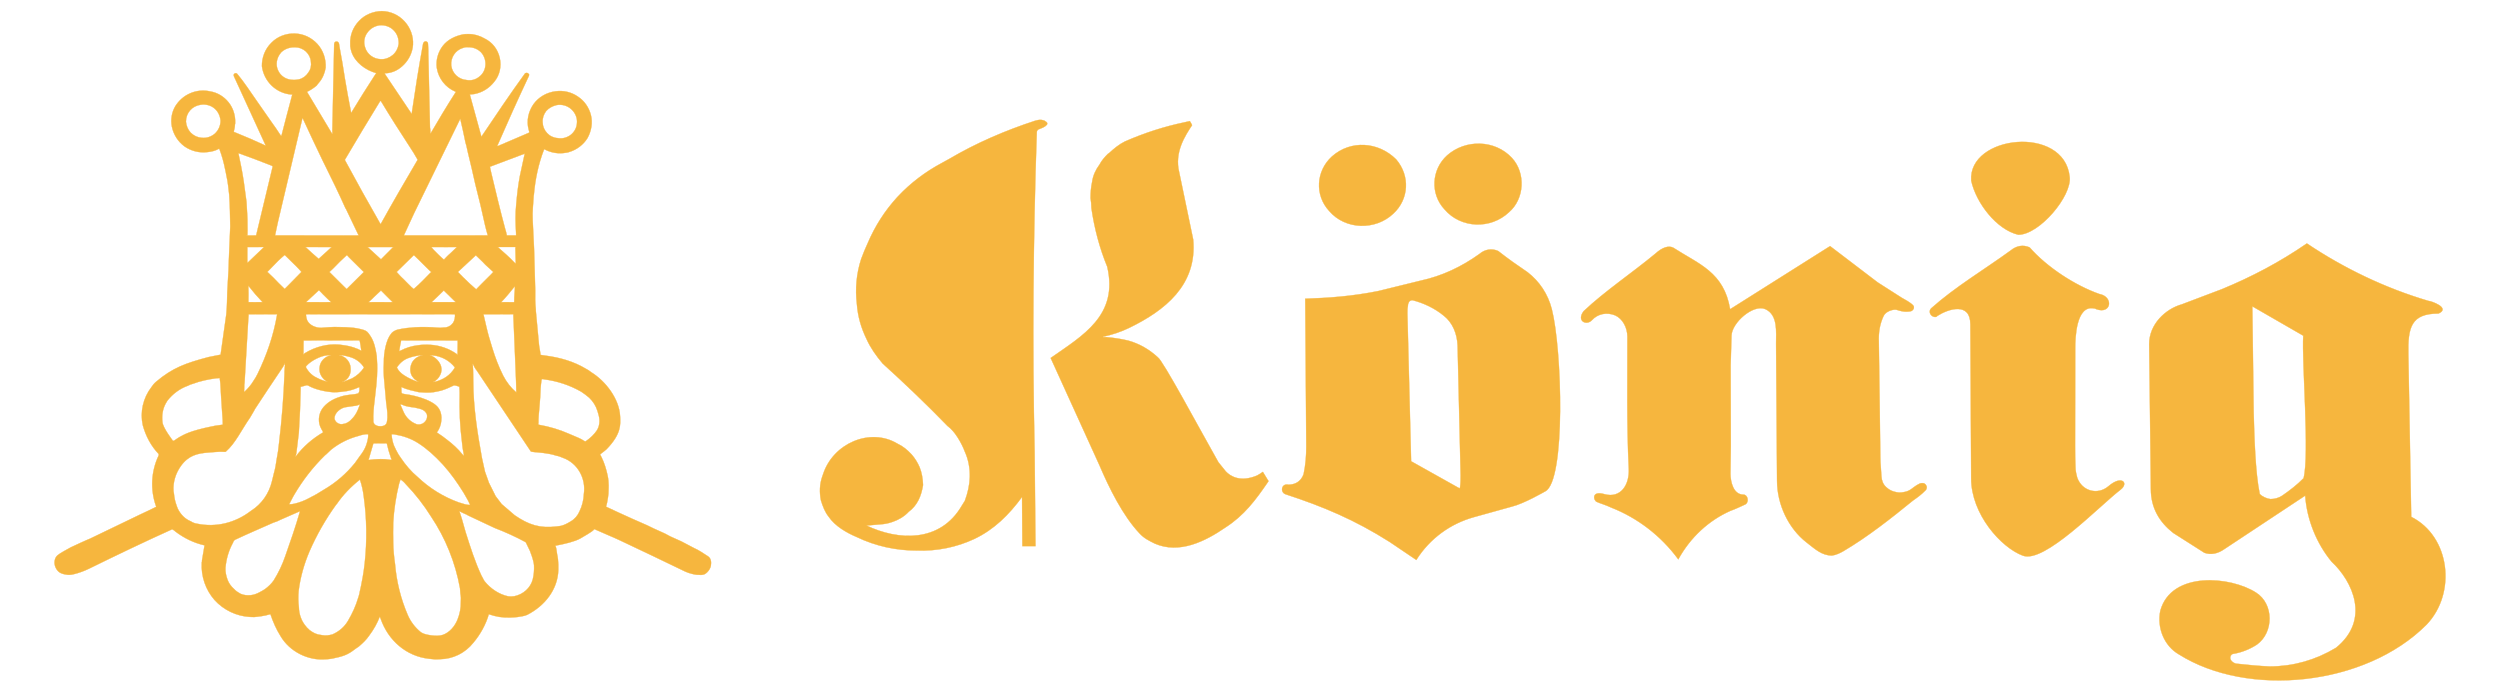<?xml version="1.0" encoding="UTF-8"?>
<svg xmlns="http://www.w3.org/2000/svg" id="Capa_1" viewBox="0 0 1952.508 540.089">
  <defs>
    <style>
      .cls-1 {
        fill: #f6b63e;
        fill-rule: evenodd;
        stroke: #f6b63e;
        stroke-miterlimit: 10;
        stroke-width: .25px;
      }
    </style>
  </defs>
  <path class="cls-1" d="M816.15,94.439c-2.17-.927-3.436-.98-5.443-.68l-2.191.522c-23.43,7.662-45.978,17.364-67.184,29.843l-6.129,3.377c-12.209,6.53-23.986,15.319-33.844,25.849l-.896.954c-9.49,10.482-16.908,21.986-22.686,35.408-1.908,4.189-3.699,8.38-5.223,12.626-3.693,11.413-4.742,23.181-3.32,35.181.711,9.511,3.24,18.418,7.484,27.145,3.184,7.099,7.57,13.222,12.596,19.204,17.436,15.799,34.494,32.094,50.73,48.85,5.805,4.093,11.129,13.66,13.445,19.904,2.859,6.281,4.076,12.921,3.924,19.805-.137,6.302-1.557,12.488-3.842,18.674-.654.96-1.412,2.231-2.287,3.653-17.037,29.489-50.006,27.419-74.602,15.681l10.885-.924c3.387-.224,6.232-.752,9.629-1.962,4.367-1.493,8.963-4.028,12.463-7.831,3.324-2.45,5.67-5.323,7.576-8.938,1.947-3.783,2.971-7.779,3.668-11.973-.199-4.976-.92-9.538-2.682-13.882-1.453-3.451-3.678-7.118-6.346-10.101-3.205-3.402-6.549-6.276-10.986-8.339-21.201-12.756-50.404-.334-58.17,24.213l-.381,1.043c-2.283,6.45-2.424,12.694-1.188,19.02,1.436,4.728,3.221,9.318,6.025,12.754,4.961,7.385,14.174,12.639,21.92,15.908,14.676,7.058,30.775,10.576,46.971,10.536,15.543.561,30.967-2.55,44.846-9.035,15.371-7.262,27.108-18.872,37.315-32.81l.25,38.416,10.254-.025-.682-73.662c-1.822-83.295-1.137-166.867,1.709-250.018.353-.928.268-.922.906-1.561l.705-.331c2.465-.996,4.754-1.719,6.287-3.552,0,0,.252-.295.252-1.065l-.125-.427-.896-.938M930.195,96.147l-.934-1.55-4.295.965c-15.836,3.31-31.17,8.278-46.344,14.904-4.615,2.286-8.6,5.542-12.482,9.163l-.762.442c-2.623,2.577-5.106,5.459-6.66,8.494-3.008,4.006-5.131,8.665-5.773,13.533-.861,3.995-1.236,8.264-1.223,12.58.391,2.274.662,5.152.668,7.787,2.277,15.858,6.477,31.576,12.359,45.821,8.932,38.116-19.094,53.752-44.174,71.302l38.117,83.814c7.482,17.581,18.307,39.444,31.207,53.085,3.557,3.966,7.59,5.841,11.994,8.044,19.113,8.358,39.391-1.697,55.19-12.591,14.525-9.307,23.535-21.348,33.031-35.259l.65-1.017-.359-.379-4.096-6.747c-1.176.949-2.947,1.913-4.531,2.85-13.065,5.505-20.846.582-24.383-3.17-1.949-2.323-4.09-5.022-5.85-7.265-15.492-27.389-43.395-79.636-47.348-81.944-6.693-6.191-14.473-10.645-23.127-13.025-5.801-1.365-11.271-2.174-17.098-2.704l-2.496.006v-.325c6.719-1.42,13.783-3.643,20.477-6.921,27.498-13.375,53.203-33.188,49.945-68.949l-10.893-52.365c-4.031-15.885,4.744-28.905,10.02-36.962l-.832-1.618ZM1679.83,382.121c.029,14.505,6.57,25.555,17.422,34.079l24.387,15.521c5.256,1.929,10.693.52,15.324-2.703l63.406-41.938c1.299,18.743,8.916,37.446,20.605,51.584,16.457,15.321,30.549,45.321,3.465,67.254-15.838,9.553-33.307,14.545-51.652,14.582-8.844-.322-17.689-1.27-26.494-2.209-2.41-.621-5.641-3.051-4.055-6.249.373-.449.727-1.092,1.637-1.333,6.658-1.038,13.283-3.684,18.805-7.305,13.16-9.494,13.33-31.598-.611-40.524-19.973-12.921-66.25-17.01-74.853,14.059-2.764,13.48,3.07,27.571,14.463,34.107,53.65,33.869,145.477,25.018,193.5-23.238,23.576-24.684,18.387-68.876-12.008-84.162l-2.231-126.412c-.51-21.902,2.262-32.326,23.578-32.374,9.752-4.422-6.024-9.87-7.932-9.859-33.4-9.86-65.562-25.19-94.91-44.861-20.983,14.454-42.986,26.069-66.379,35.711l-31.27,11.837c-12.898,3.626-25.553,15.609-25.516,31.086l1.318,113.348ZM1759.08,239.25l39.771,22.916c-1.207,21.054,5,93.097.248,111.324-4.928,5.05-10.725,9.523-16.701,13.633-2.498,1.692-5.807,2.666-9.168,2.673-2.826-.396-6.191-1.728-8.352-3.995-3.484-16.143-4.328-46.977-4.75-63.875l-1.049-82.676ZM1539.478,373.666c.065,27.998,23.398,54.028,40.41,60.309,16.846,6.225,59.146-38.338,76.359-51.6,6.469-4.987,1.07-11.706-9.461-2.697-8.525,7.297-20.793,3.934-24.51-6.732-.701-2.641-1.301-5.237-1.312-7.921-.291-5.559-.299-11.468-.31-16.782l.105-76.106c-.016-8.183.695-34.039,14.623-31.261.523.006.852,0,1.762.559,11.957,4.354,13.732-9.752,2.455-11.819-18.709-6.546-40.812-20.821-54.441-36.383-5.121-2.272-10.262-1.322-14.693,2.293-20.215,14.745-43.496,28.535-62.166,45.23-3.014,3.07.363,7.577,3.977,6.691l.896-.789c8.662-5.527,25.639-10.86,25.68,6.579l.627,120.429ZM1576.295,183.341c16.602-.037,41.955-30.363,40.113-45.188-4.131-40.84-79.633-32.709-76.865,3.041,3.84,17.279,19.641,38.053,36.752,42.148ZM1270.988,262.918c.076,34.369-.588,68.626,1.076,102.879.738,12.916-6.297,23.575-18.865,20.182-10.918-3.261-8.605,5.552-5.812,6.098,1.664.881,6.191,2.056,10.982,4.331,20.445,8.011,38.875,21.998,52.377,40.441,9.48-17.176,23.74-30.367,40.818-37.938,3.996-1.369,7.9-3.332,11.619-5.015,3.059-1.762,1.924-7.611-1.611-7.606-7.734.019-10.057-9.831-10.078-16.304-.012-7.262.303-14.218.287-21.539l-.142-63.147.682-23.208c.203-9.918,16.941-24.862,26.447-20.642,9.918,4.554,8.332,17.686,8.351,27.013l.756,106.932c.041,18.798,9.053,37.377,22.969,48.201,6.699,5.207,12.006,10.287,19.943,10.276,3.006-.352,6.459-1.98,8.986-3.467,18.625-10.941,37.195-25.556,54.199-39.429,3.348-2.314,6.875-4.854,10.094-8.258.723-.765.938-2.341.543-3.156-1.012-2.087-2.119-2.298-3.525-2.256-1.359.041-2.262.505-4.178,1.664-3.15,1.898-4.9,4.307-9.06,5.166-2.144.446-4.025.801-6.641.286-3.365-.659-5.537-1.642-8.029-3.917-2.506-2.231-3.631-5.298-3.77-8.496-.205-4.933-.848-9.707-.855-14.855l-.566-44.745-.621-45.452c-.312-7.259.767-13.986,3.752-20.21,1.209-2.538,4.348-4.051,6.18-4.479l1.023-.255c2.346-.601,4.053.304,5.076.586,2.633.737,4.941,1.033,7.631.696,1.842-.234,2.281-.423,3.201-1.603.551-.7.516-1.257.512-1.835,0-.435,0-.736-.521-1.312-2.004-2.286-6.861-4.801-9.08-6.07l-18.697-11.958-37.135-28.286-78.094,49.283c-4.793-29.031-24.404-35.182-44.365-48.055-3.693-1.887-8.648-.223-13.945,4.595-17.648,14.682-39.691,29.462-56.074,44.968-5.891,7.76,2.322,11.66,6.549,6.959,4.613-5.01,11.621-6.305,18.035-3.697,5.797,2.586,9.559,9.469,9.578,16.634ZM1102.096,360.241l-2.916-115.509c-.006-1.758-.01-4.021.395-5.7-.006-1.312.301-2.26.873-3.311.705-.863,1.525-1.249,2.783-1.26,8.791,2.283,17.142,6.197,24.379,12.12,6.738,5.291,10.43,13.844,10.777,23.39l2.361,101.066c.006,2.821.012,6.421-.469,9.797l-.385.576-37.799-21.17ZM1106.141,437.303c10.588-16.791,26.75-28.4,45.188-33.478l29.58-8.224c9.334-2.255,25.676-11.729,25.857-11.82,16.236-7.889,13.213-111.334,5.184-142.368-3.031-11.776-9.588-21.614-18.912-28.818-7.998-5.386-15.459-10.686-22.963-16.561-4.99-2.258-10.428-1.319-14.662,2.327-13.795,9.913-29.137,17.222-45.867,20.816l-33.137,8.142c-20.814,4.184-39.068,5.363-57.014,5.985l.807,115.277c.016,7.292-.521,14.466-2.092,21.798-2.281,6.247-7.209,8.143-11.857,8.157-5.58-1.303-6.816,6.227-1.898,7.583,28.971,9.456,53.727,19.859,80.959,37.114l20.828,14.07ZM1038.072,164.776c12.672,14.834,36.094,15.297,50.066,2.14,12.264-11.258,13.291-29.523,2.289-42.417-13.898-13.885-35.629-15.336-50.236-2.246-12.375,11.272-13.533,30.149-2.119,42.523ZM1128.162,163.517c12.84,15.07,36.172,15.598,50.264,2.309,12.184-10.36,13.395-30.582,2.373-42.513-13.242-14.243-36.199-14.702-50.623-1.933-12.152,10.986-13.336,30.032-2.014,42.137Z"></path>
  <path class="cls-1" d="M450.606,96.192h0c.422-4.075-1.311-8.097-4.471-10.961-3.125-2.788-7.463-3.962-11.51-3.159-3.09.757-5.939,2.231-8.057,4.644-1.902,2.446-3.029,5.568-2.75,8.89.047,3.118,1.281,5.986,3.479,8.352,2.188,2.35,5.062,3.719,8.426,3.913,3.344.662,7.149-.346,10.021-2.543,2.807-2.186,4.67-5.547,4.861-9.137ZM466.889,321.897l-.334-1.127c-1.275-4.02-3.467-7.366-6.393-10.178-1.94-1.669-4.109-3.288-6.283-4.713-8.924-5.107-18.771-8.335-29.07-9.631-.234-.2-.828-.171-.953-.191-.486-.081-.928.22-.92.725-.713,4.318-.867,8.845-1.025,13.161l-.617,7.886c-.432,4.314-.828,8.607-.764,12.948-.213.473-.037-.041-.025.418.012.4-.094.189.127.38,0,0,.166.217.387.215,7.939,1.361,16.127,3.795,23.295,6.987,7.703,3.429,8.127,3.133,12.279,5.808.297.192.688.183.975-.014,3.621-2.495,6.547-5.42,8.465-8.241,2.289-3.364,2.615-7.916,1.621-11.733l-.764-2.699ZM397.688,192.905l-.646-.017-5.879.017c-.562,0-1.762.043-2.232.018-.324-.018-.301-.029-.084.119.221.153.646.562.646.562,1.623,1.349,2.147,1.857,3.779,3.367l1.906,1.67c2.67,2.337,4.129,3.891,6.633,6.447l1.006.852s-.033-.462-.035-.681c-.016-1.433-.066-2.444-.084-3.647l-.192-8.108c-.014-.633-.014-.6-.014-.6-.203.034-.744-.002-.971,0-1.434.021-2.248.034-3.834,0ZM395.5,235.984l2.861.011c2.436.04,1.234.021,3.178.004l.078-.577.053-3.064c.037-.204.211-3.734.211-3.734l.223-3.202.025-.621-.039-1.244c-3.5,4.371-6.574,8.169-10.646,12.445l4.057-.017ZM403.09,183.823l-.051-2.112c-.443-6.985-.676-14.753.164-22.433.627-7.415,1.473-14.622,2.826-21.795l3.789-17.503-27.199,10.255.85,3.985h0c3.586,15.024,7.143,30.039,11.197,45.046.227.843.449,1.235.652,2.242.195.982.277,1.372.512,2.333l7.26-.018ZM394.625,245.463l-2.397-.021-5.873.021c-2.904-.04-6.021-.006-8.766-.006,0,0,.256,1.228.274,1.278.037.113,1.119,4.979,1.881,8.089,1.268,5.721,3.01,11.44,4.791,17.168,2.238,7.361,4.992,14.509,8.422,21.37,2.725,5.244,5.938,9.341,10.277,13.13l-.104-5.454-.066-2.728c-.478-10.836-.926-20.918-1.303-31.894l-.81-19.426-.035-1.55-6.291.021ZM391.809,393.706l10.18,8.724c10.861,7.465,19.73,10.398,32.863,8.721,1.26-.162,1.977-.21,2.592-.336.074-.016.506-.067.994-.196,2.631-.705,4.973-1.977,7.346-3.443,3.106-1.741,5.473-4.634,6.801-7.769,2.103-4.314,3.238-8.893,3.424-13.662,1.744-12.007-4.785-24.111-16.443-28.225-1.363-.481-3.139-1.389-5.029-1.623-3.389-1.143-6.621-1.675-9.961-2.119-1.924-.254-3.867-.391-6.047-.613-.275-.026-.517,0-.766-.039-.602-.092-.768-.053-1.469-.183-.459-.084-1.312-.067-1.662-.321l-42.287-63.269c-1.226-1.384-2.43-3.742-3.176-5.403l.31,4.987c.004.261.006.458.01.72l.121,8.135c.049,20.344,3.178,39.969,6.805,60.02l2.334,10.53,3.066,8.643,5.271,10.54,4.723,6.182ZM361.529,37.444h0c-5.947,1.759-9.713,7.544-9.121,13.75.801,6.224,5.889,10.927,12.131,11.32,3.555.658,7.145-.334,10.004-2.781,2.83-2.196,4.443-5.576,4.613-9.147.184-3.61-1.059-7.157-3.488-9.783-2.643-2.586-6.021-3.967-9.836-3.915-1.473-.195-2.877.044-4.303.557ZM385.285,212.404c-1.449-1.423-4.851-4.354-6.314-5.778l-1.908-2.011-5.367-5.162c-.062-.021-.424.244-.644.476-4.467,4.137-13.44,12.469-13.44,12.469,1.127,1.226,2.602,2.682,4.123,4.184,3.256,3.223,6.547,6.371,10.16,9.41,0,0,7.785-8.021,11.803-11.874.76-.729,1.225-1.43,1.588-1.715M416.08,452.565h0c.865-3.6,1.191-7.184,1.02-11.016-.045-.988-.291-2.045-.529-3.098-.65-2.902-1.752-5.741-2.721-8.332l-3.223-6.656c-7.717-4.185-15.9-7.914-24.312-11.132-6.971-3.233-13.719-6.495-20.682-9.728-.519-.244-.748-.472-1.215-.72-1.693-.685-3.127-1.383-4.582-2.106-.24-.206-.482-.309-.748-.448-.193-.103-.219.004-.219.004-.062.135-.045.236.004.248l1.762,5.477,2.978,10.51c3.951,12.403,7.287,23.063,12.502,34.227.961,1.412,1.428,3.022,2.426,4.264,4.494,5.607,11.107,10.122,18.283,11.671l2.387.138,2.469-.198c6.973-1.417,12.646-6.526,14.4-13.104ZM337.473,193.713c.738.95,1.211,1.425,1.805,2.033.482.495,1.447,1.415,1.816,1.81.281.302.854.89,1.223,1.222,2.211,1.996,3.182,3.223,4.438,3.977,3.059-3.368,4.783-4.73,4.83-4.768l5.303-5.047h-5.912l-2.035.039-5.859-.039c-2.174.032-3.822.018-6.213,0l.605.773ZM347.199,235.984l3.316-.018,5.42.018c-3.42-3.275-5.726-5.596-9.117-8.904q-.244-.25-.463.006c-3.324,3.136-5.723,5.73-9.242,8.876l-.262.005,8.162.018h2.186ZM336.188,277.592c3.406,1.057,8.312,5.244,8.611,10.496.019.338.016,1.039-.023,1.108l-.018.407c.068.052-.818,6.356-6.721,8.865.488-.209.783-.088,1.443-.242,6.764-1.576,12.355-5.225,15.824-11.246-4.592-5.689-9.748-7.923-14.637-9.064l-4.328-.579s-.566-.036-.801,0l.648.255ZM320.842,183.823l3.119.008c10.123-.008,18.061,0,28.592,0,4.789,0,9.711.042,14.586.011,2.658-.018,5.383-.014,8.279.017,1.688.017,3.869-.035,5.539-.035l-.393-1.379c-.613-2.249-1.234-4.368-1.719-6.526-2.332-10.727-4.863-21.467-7.65-32.178-1.809-8.338-3.83-16.679-5.842-25.017l-1.06-4.797c-.238-.936-.473-1.895-.742-2.604-1.305-6.205-2.564-12.402-4.09-18.602l-36.012,73.707-8.043,17.395c2.369.018,2.932,0,5.436,0ZM362.408,356.156l-.096-.553c-.057-.385-.188-1.238-.188-1.238-.676-3.121-1.072-6.207-1.385-9.777-1.607-12.681-2.016-22.534-1.744-37.859.023-1.136-.113-2.658-.231-4.668,0,0-2.537-1.117-4.229-1.091-3.08,1.504-6.606,3.106-9.941,4.085-4.547,1.041-7.211,1.707-12.021,1.544-2.418-.083-4.691-.213-5.418-.317h0l-6.717-1.575c-2.414-.69-4.807-1.351-7.002-2.536l.004.25c.014,1.194.109,2.934.127,4.136.297.948,1,.91,1.908,1.138,1.248.31,2.68.361,4.031.622,5.908,1.14,11.855,2.727,17.322,5.713,5.873,3.207,7.598,6.843,7.961,11.931l-.119,2.552c-.193,3.122-1.574,6.722-3.455,9.155.004.218-.029.061.176.249l.316.216c2.668,1.636,5.113,3.488,7.49,5.372,4.357,3.292,8.484,7.061,11.902,11.31l1.307,1.343ZM321.178,224.101h0l1.949,1.636c4.479-3.871,8.738-8.241,12.729-12.378l.662-.603c.478-.426.121-.085.322-.323l-1.478-1.278c-.291-.272-4.324-4.258-4.324-4.258-2.676-2.758-.721-.718-3.82-3.821-.062-.062-1.652-1.633-2.062-1.997-.514-.458-.988-.937-1.453-1.401,0,0-.268-.249-.496-.245-.227.004-.455.258-.455.258l-13.004,12.724c2.228,2.534,3.871,4.272,5.951,6.153l1.363,1.397c1.156,1.222,2.887,2.964,4.117,4.137ZM313.312,265.993l-.111.314c-.482,1.912-1.031,5.409-1.043,5.526-.006.052-.316,1.869-.326,1.909-.027.136-.096.596-.096.596l.834-.376c4.287-2.216,8.816-3.713,13.576-4.252,3.338-.554,6.686-.603,10.035-.387h0c7.182.377,14.418,2.908,20.428,7.105.264.264.488.487.713.966l.146-9.822-.098-1.68h-5.9l-7.668-.028c-.197.028-20.924-.01-21.021.01-.096.018-5.85.013-5.85.013l-3.287-.055c-.068-.031-.273.019-.324.055M313.434,317.716h0l1.754,4.04c1.978,4.508,5.834,8.045,10.42,9.672,1.176.213,2.375.192,3.582-.291,1.188-.267,2.182-1.156,3.066-2.213,1.738-2.074,1.408-4.912,1.053-5.583-1.453-2.74-3.15-3.873-9.553-5.055-1.658-.308-3.027-.263-4.717-.699l-.588-.156c-1.668-.238-3.34-.911-5.045-1.609,0,0,.231-.002,0,0-.23.002-.523-.194-.539-.088-.105.682.162,1.139.566,1.982ZM321.207,292.506h0c-1.236-3.096-.818-6.452.576-9.346,1.65-2.89,4.488-4.846,7.586-5.59l.478-.176.393-.16c-2.861.292-6.174.809-8.74,1.551-.766.22-1.256.419-1.791.579-4.057,1.213-7.43,4.043-9.762,7.651,1.221,2.64,3.105,4.418,5.535,6.035,3.623,2.353,7.498,4.201,11.561,5.354l-2.348-1.562-1.266-1.03c-2.057-2.412-1.631-2.155-2.223-3.308ZM359.56,392.774c3.875,1.268,3.822,1.163,5.936,1.514.764.126,1.658.142,1.654-.072-.982-2.131-2.076-4.402-3.318-6.36l-1.807-3.141c-4.904-7.823-9.684-14.683-15.812-21.517,0,0-.254-.289-.664-.732-5.644-6.115-12.033-12.034-19.02-16.449-5.541-3.552-11.83-5.681-18.252-6.708-.435-.066-.465-.038-.947-.135-.254-.053-1.004-.066-1.227-.059-.188.006-.272.4-.223.956.223,2.612.797,5.26,1.774,7.88,1.02,2.359,2.24,4.75,3.482,6.877h0l1.91,2.824c3.688,5.472,8.064,10.674,13.154,14.904,9.174,8.705,20.045,15.506,32.086,19.846l1.273.371ZM316.955,378.18h0c-.627-.726-.713-.862-1.109-1.252-1.076-1.054-1.006-.984-1.926-1.694-.664-.518-.969-.817-1.068-.704.152-.175-.103.071-.291.549-.357.902-.637,1.743-.883,2.699-2.459,10.092-4.027,20.14-4.572,30.456-.162,5.248-.09,10.267-.018,15.294.084,5.733.625,11.468,1.43,16.972,1.146,13.606,4.463,27.188,9.912,39.781,2.221,5.227,5.752,9.831,10.238,13.467.543.44,1.539.797,1.871.984,1.447.812,10.299,2.832,15.268,1.125,5.262-1.806,9.568-6.776,11.656-12.328,1.637-4.081,2.502-8.623,2.436-13.183.188-2.149.154-4.552-.32-6.696-.018-1.404-.301-2.844-.32-4.296-3.637-20.02-11.295-39.05-22.557-55.872-5.641-9.008-12.207-17.51-19.746-25.302ZM304.982,192.942c-1.961-.018-1.637.006-3.629,0-2.191-.009-3.086.016-5.232.01l-1.48-.01h-6.644l-.836-.018s.01.079.188.273c.188.204.217.194.217.194l9.629,8.812.156.179c.068.085.17.203.17.203l9.104-9.127c.234-.222.08-.059.303-.23.646-.507.272-.166.305-.27l-2.248-.016ZM292.397,235.984h5.113l5.877.017h1.738c.527-.006.92-.034.92-.034,0,0,.684.075.578-.033-.246-.259.08.066-.119-.134-3.086-3.102-6.045-5.926-8.953-8.957l-5.441,5.086c-.949.978-2.137,2.175-3.064,2.934l-1.248,1.139,4.6-.017ZM287.822,359.264c.23-.003.828-.083,1.057-.119.988-.154,1.654-.216,2.879-.337,2.418-.236,4.516-.192,5.674-.243l3.203.085,5.279.573c-.059-.232-.068-.14-.328-.942,0,0,.139.294-.033-.077-.074-.162-.037-.247-.365-1.133-1.236-3.338-2.16-6.817-2.906-10.157-.125-.568-.314-.71-.547-.706l-9.633.048c-.244.002-.566.16-.713.72l-3.43,11.786-.137.503ZM297.553,79.036q-.258-.247-.482-.243l-.24.254c-9.338,15.207-18.459,30.401-27.547,45.825,9.094,16.854,18.428,33.707,27.963,50.292,9.35-16.86,19.15-33.75,28.955-50.397-1.963-3.548-4.182-7.135-6.393-10.44-7.562-11.582-15.127-23.428-22.256-35.291ZM264.785,277.28s-.027-.226-.025.04c1.928.19,3.623,1.36,5.09,2.291,2.428,2.12,3.902,4.955,3.949,8.083.264,3.344-.752,6.504-3.248,8.645h0c-1.088,1.172-3.58,2.095-3.295,1.985-.908.35,1.295-.233,1.408-.287l6.188-2.462c3.799-1.989,7.102-4.914,9.467-8.528-2.475-4.019-6.387-6.879-10.914-8.209-2.312-.679-3.793-1.023-6.445-1.467l-1.098-.122-1.076.031ZM267.85,222.962h0c.932.93,1.932,1.883,2.894,2.822l.928-.967c4.019-4.092,8.25-8.256,12.508-12.396l-.941-.858-10.94-10.837c-.529-.613-.92-1.107-1.107-1.261,0,0-.238-.29-.576-.009,0,0-.103.128-.248.258-3.279,2.963-6.418,6.018-9.447,9.226-1.094,1.156-1.707,1.634-3.074,2.933l-.574.559,10.578,10.529ZM269.631,330.81h0c2.152-.778,3.818-1.983,5.221-3.666,2.826-2.681,4.422-6.138,5.731-9.852.098-.282.324-.779.324-.779.158-.369.182-.583.178-.815l-1.15.607c-1.412.493-2.365.755-3.809.776l-5.262.777c-4.775.333-9.643,4.656-9.652,8.758-.002,1.443,1.252,3.089,2.441,3.781,1.434.954,3.123,1.148,4.768.646.49-.01.719-.229,1.211-.234ZM255.553,192.958l-3.988-.016-7.699-.018c-1.998.011-2.812.018-4.807,0h-.494c.137.153.188.179.188.179,1.69,1.649,2.897,2.753,4.777,4.377,1.799,1.557,3.436,3.055,5.115,4.483.234.218.279.162.48-.006l9.756-8.865.113-.15c-.244-.009.137.034-1.277,0-.74-.018-1.441.006-2.164.016ZM305.455,260.678h0c1.781-2.51,5.168-3.237,5.168-3.237,9.309-2.153,19.736-1.998,19.736-1.998,0,0,6.803-.002,10.65.41,1.938.225,3.842.195,5.762-.082.918-.013,1.643-.023,2.355-.275,1.899-.509,3.59-1.725,4.746-3.417,1.18-1.68,1.697-4.733,1.447-6.621l-4.088-.016-9.049.004-12.524.012c-.051.034-16.51,0-16.51,0l-34.18-.012-26.869.012-7.207-.034-5.881.034c-.207.712.41,3.222.41,3.222.275,1.23.594,1.964,1.32,2.914,2.443,3.291,7.715,5.015,11.988,4.258l4.769-.307,3.684-.145,5.451.098c2.385-.036,5.012.158,7.396.342,3.353.215,6.709.888,9.859,1.815,2.615.915,3.232,1.395,5.791,5.417,2.607,4.107,3.736,9.736,4.539,15.006.301,4.297.561,8.72.315,13.031-.023.415-.019,1.787-.088,2.739-.049.668-.389,4.9-.555,7.119l-1.48,13.208c-.336,2.337-1.141,9.611-.799,15.337.26,1.191.977,2.153,1.945,2.607,1.453.679,1.674.758,3.27.792,3.092.067,4.871-1.135,5.295-3.069,1.053-4.809.199-10.143-.506-15.273l-1.359-15.315c-.57-5.221-.881-10.725-.479-16.246-.109-7.644,1.846-17.752,5.674-22.33ZM251.129,236.001h2.625c1.721-.034,3.049-.017,3.441-.017.31,0,.5.011,1.057.017.262.002.418-.03.418-.03-1.918-1.599-3.07-2.837-4.773-4.491-1.342-1.3-1.945-1.857-2.963-3.013-.674-.764-1.406-1.445-1.85-1.853l-.051.033c-.486.494-.375.341-.664.682.17-.199-.33.271-.531.46l-8.857,8.213.137-.017c.459-.018.783,0,.783,0,.973,0,1.312,0,2.453-.018l8.775.034ZM255.303,277.524h0c-4.498.357-12.043,3.829-16.016,8.229-.746.827-.256,1.369.018,1.823,2.348,3.879,5.248,6.334,9.285,8.042.443.188,1.193.597,1.652.784,1.893.774,3.857,1.373,5.768,1.816-2.176-.917-3.861-2.568-5.096-4.693-1.705-2.851-1.756-6.44-.604-9.562,1.381-3.129,3.961-5.307,7.328-6.319l1.191-.359c-1.65.023-2.147-.034-3.527.238ZM269.709,269.802h0c4.32.663,8.625,2.045,12.494,4.131-.004-.229-.266-1.861-.266-1.861-.098-.764-.309-2.112-.309-2.112l-.498-2.946-.213-.764-.227-.362s-.852-.088-.957-.072c-.096.013-8.459.023-8.566.023,0,0-14.85.055-15.088.051-2.428-.045-3.742-.163-7.953-.072l-5.969.076c-1.66.024-5.004-.002-5.004-.002l-.109,2.052c0,2.435-.08,4.857-.021,7.619.006.331-.016,1.29-.351,1.626.553-.553.785-.972,1.535-1.427,7.992-4.846,17.371-7.399,26.703-6.608.516.042,2.807.347,4.799.649ZM250.051,332.994h0c-1.965-4.972-.852-10.996,2.658-15.093,3.742-4.359,8.809-6.803,13.988-8.348,1.053-.316,1.447-.346,2.144-.537,1.174-.324,1.113-.18,2.555-.443.836-.152,1.91-.274,2.436-.34,2.131-.276,3.822-.272,5.977-1.018.713-.72.938-1.933.922-2.898-.004-.228-.006-.457-.01-.699l-.039-1.384c-.234.253-.117.086-.221.153-.201.135-.717.272-.717.272-2.846,1.256-5.697,2.224-8.797,2.763-3.824.525-6.344.881-10.191.939-6.439-.377-14.76-2.107-20.322-5.389-.711-.216-1.359-.098-1.859.138l-3.791,1.019.018,1.431-.48,16.533-.926,17.692-1.935,16.053c-.221.82-.322,1.109-.682,2.864,0,0-.123-.016.121-.018l.121-.203c5.879-7.769,13.004-13.882,21.293-18.77,0,0,.035-.102-.016-.307-.061-.249-.188-.461-.27-.602-.701-1.22-1.367-2.262-1.976-3.808ZM228.182,62.342h0c1.94.203,3.607-.053,5.291-.35,3.092-.756,5.67-2.709,7.316-5.321,1.899-2.445,2.543-5.551,2.006-8.649-.24-3.123-1.711-5.728-3.932-7.861-2.412-2.099-5.295-3.269-8.402-3.225-4.312-.158-8.334,1.333-11.158,4.24.002.249-.273.253-.268.473-3.019,3.634-3.898,8.918-1.945,13.175,1.959,4.535,6.318,7.314,11.092,7.519ZM250.611,495.906l1.022.174c2.723.479,5.34.155,7.967-.579,5.229-2.265,9.463-5.917,12.262-10.735,3.275-5.548,6.041-11.558,7.875-17.809-.002-.223.274-.727.316-.937.26-1.285.674-1.865.824-3.368l1.107-5.037,1.326-6.966c.678-3.585,1.084-7.181,1.524-10.773,1.897-17.47,1.643-34.949-.754-52.126-.559-4.552-1.492-8.907-2.977-13.188-6.867,5.363-13.291,11.965-18.197,19.223-.258.256-.49.26-.484.49-8.203,11.354-15.199,23.664-20.75,36.413-4.188,9.872-7.135,20.177-8.436,30.738-.397,4.314-.334,8.614.188,12.899.078,5.496,2.135,11.167,5.799,15.181l.326.434c.103.17.191.209.191.209.035.051.086.085.086.085.002.211-.018-.067.064.045.184.265.518.601,1.137,1.09l.812.793c2.908,2.09,5.145,3.359,8.771,3.745ZM280.527,356.936c2.623-3.548,5.582-7.1,6.877-14.596.146-.852.395-3.22-.059-3.25-.938-.068-2.438.067-3.725.351-1.184.263-2.373.528-3.592,1.003-7.846,2.026-15.19,5.731-21.553,10.846-1.676,1.459-3.109,3.151-4.738,4.368-9.449,9.237-17.432,19.614-23.951,30.712-1.072,1.825-.102.089-3.492,6.537-.252.476-.357.57-.475.804-.025.051-.154.113.488.123,1.168.013,2.207-.113,3.514-.407,3.953-.886,7.93-2.382,11.488-4.327,4.053-1.982,7.826-4.181,11.611-6.643h0c9.25-5.357,17.506-12.438,24.326-20.903l3.279-4.617ZM241.154,183.877h19.748l7.328.017c3.492-.017,6.537.06,10.324-.017.531-.011,1.06-.011,1.551-.017l-9.793-20.48c-.223-.249-.227-.49-.482-.737-5.189-11.629-10.867-23.272-16.545-34.663-.225-.489-.484-.933-.721-1.412-5.436-11.418-10.85-22.583-16.025-33.981-.004-.231-.234-.227-.48.006l.002.254-18.92,80.14c-.67,3.348-1.584,6.969-2.254,10.556l-.074.336c.242-.004.615-.017.615-.017,1.936-.029,4.123,0,6.389,0,6.68,0,12.318.017,19.338.017ZM224.336,223.678l2.096-2.129,8.975-9.145c-.746-1.169-2.805-3.022-3.693-4.096l-9.354-9.184c-1.524,1.203-3.398,3.005-5.008,4.464l-8.146,8.35-.426.477c.273.239.58.46.58.46.273.341.289.273.631.614,1.072,1.072,2.256,2.15,3.475,3.313l4.141,4.271c1.433,1.391,3.133,3.012,4.736,4.614l.476-.494,1.518-1.516ZM200.652,192.942l-3.303.016c-1.484.069-1.738,0-3.051,0-.461,0-1.092-.067-1.092.019,0,.57-.002.538-.016,1.175-.035,1.499.027,3.323-.016,4.72-.02.546,0,.324,0,1.312l.021,5.197,13.062-12.456-5.607.018ZM194.051,227.692l.025,2.274c-.027,1.791-.025,2.223-.059,4.689,0,0,.014.886-.002,1.312l4.822.034,6.219-.034c-4.109-4.282-7.449-8.17-11.104-12.877l.098,4.603ZM192.506,157.548h0c.041,2.898.543,7.453.598,10.372.002.173.078,1.134.144,3.314.024.788,0,1.318.025,2.69.103,5.32.07,8.112-.049,9.969l.119-.037-1.262.015c1.904-.027,2.949.006,4.959.006,1.197,0,1.824-.011,3.018-.017l12.873-53.625c.109-.452-.252-.539-.6-.78l-.924-.401c-8.418-3.249-16.521-6.441-25.186-9.455l.004.262,2.07,10.011c.779,4.069,1.512,7.876,2.076,11.938l2.133,15.738ZM210.217,245.427l-2.324.021c-1.58,0-2.082-.021-4.006-.021h-3.164l-3.166.041h-3.365c-.162,1.762-.34,4.606-.344,4.882l-2.852,48.583c-.24.977-.223,2.147-.207,3.11l-.182,4.046c.24-.002.236-.232.488-.236,2.555-2.441,4.922-5.091,6.783-8.223,1.18-1.68,2.353-3.632,3.277-5.539,7.191-14.937,12.32-29.557,15.18-45.85l.102-.8s-.85-.006-1.09,0l-2.125-.015c-1.184.021-1.902.021-3.006,0ZM222.828,434.3h0c4.115-11.546,8.023-23.052,11.457-34.826l-.002-.233-15.215,6.663c-1.912.979-3.561,1.739-5.484,2.234-9.951,4.431-19.953,8.67-29.916,13.365-.957.471-1.426,1.438-1.875,2.651-3.26,6.019-5.092,12.517-5.693,19.224-.213,3.322.551,6.442,1.559,9.29,1.014,2.856,2.941,5.441,5.123,7.318,1.469,1.665,3.398,2.843,5.074,3.761,2.643,1.156,5.293,1.35,8.133,1.076,2.184-.242,4.467-1.019,6.551-2.153,1.793-.98,2.979-1.566,4.406-2.546,2.609-1.931,4.973-4.142,6.836-6.795,3.742-6.036,6.748-12.282,9.047-19.029ZM156.758,81.785h0c-3.363.522-6.209,1.981-8.338,4.431-2.088,2.413-3.244,5.54-3.195,8.883.283,3.103,1.535,6.202,3.721,8.543,2.42,2.362,5.316,3.762,8.664,3.979,3.812.402,7.395-.85,10.238-3.277,2.826-2.669,4.445-6.301,4.391-10.127-.309-3.816-2.01-7.353-4.941-9.706-2.902-2.362-6.721-3.284-10.539-2.725ZM198.16,321.24l-2.818,4.822c-7.053,10.131-11.332,19.942-18.979,26.656-.391.341-1.365.132-1.365.132-2.865-.106-3.598-.064-6.693.14-1.092.073-4.68.371-5.678.448-8.27.645-15.357,2.101-21.398,10.542-4.07,5.686-6.277,12.768-5.697,19.704.27,1.192.379,2.479.535,3.8.395,3.367,1.539,6.705,2.744,9.771,2.231,4.517,5.631,8.068,10.207,9.899,1.435.947,3.141,1.645,4.809,1.849,14.887,3.144,29.859-.658,41.727-9.681.236-.223.447-.225.693-.489,8.055-5.138,13.896-13.351,16.164-22.969l1.637-6.691c.918-3.142,1.527-6.729,1.98-10.115.879-4.3,1.512-8.859,1.932-13.162,2.144-17.957,3.547-35.941,4.229-53.866-.019-1.421-.006-2.881.166-4.334.1-.83.215-1.383.211-2.148-.019-3.432-.447-1.045-.262-1.415-.705,1.41-1.605,3.116-2.764,4.587-6.793,10.129-13.695,20.372-20.361,30.651-.248.382-.935,1.813-1.018,1.871ZM146.764,301.238c-6.41,2.258-11.854,6.381-16.088,11.728l-1.408,2.417c-2.311,4.337-2.959,9.35-2.408,14.142.059,4.195,8.143,14.742,8.268,14.785.266-.002.684-.06.979-.243,1.52-.931,2.691-1.993,4.033-2.684,3.555-1.831,7.416-4.699,25.506-8.373.445-.092.727-.009,1.195-.231.461-.008.938-.279,1.432-.286l5.73-.794c-.033-2.394-.068-4.79-.334-7.158l-.934-13.879-.645-11.457-.533-4.068c-.705.262-1.691.276-2.643.289-6.191.813-12.404,2.093-18.336,4.322-1.188.282-2.647.782-3.814,1.492ZM418.449,242.508l2.564,27.264,1.059,6.447c.004.252.019.526.068.745l.023.212c1.344.163,1.258.244,1.807.278.459.028,1.32.209,2.43.354,11,1.452,21.592,4.479,31.006,10.098,1.441.7,2.875,1.642,4.326,2.811,11.354,7.015,21.896,20.844,22.568,34.336.334,6.661.977,13.861-10.617,25.84-.607.629-2.18,1.761-4.68,3.725l-.371.273c.109.213,1.074,2.025,1.182,2.239,2.037,4.062,3.713,9.423,4.723,14.214,1.242,5.902.76,10.155.648,14.239l-.391,3.121-.613,3.582-.262,1.196-.221.859-.219.785-.207.611c2.131.916,7.168,3.259,10.623,4.933,4.621,2.237,15.559,6.967,21.35,9.53,8.18,4.17,12.674,5.492,18.234,8.754l8.685,3.903,10.158,5.333c2.397.934,8.094,4.509,10.77,6.388,2.258,1.585,2.578,4.485,2.068,7.367-.502,2.819-3.41,6.288-5.701,6.794-1.305.288-1.916.415-5.516.143-1.092-.081-5.857-1.076-8.834-2.532-17.496-8.553-33.617-16.089-51.191-24.455-5.217-2.485-13.881-5.953-19.451-8.539-.229.004-.24-.264-.445,0-.541.7-.338,1.176-10.56,7.07-4.564,2.627-12.494,4.376-19.166,5.668-.223.003-.482.007-.48.277.004.211.01.449.272.685.504,1.428.746,4.188,1.02,5.841.512,1.697.924,6.034.953,7.959v4.362c-.512,15.297-10.578,27.895-24.188,34.901-2.033,1.047-6.217,1.56-7.768,1.787-1.067.158-4.721.386-5.74.397-6.609.075-10.365-.548-16.607-2.588-2.246,7.942-6.738,16.005-12.125,22.325-6.34,7.976-15.82,12.641-25.904,12.787-2.861.279-5.707.081-8.625-.336-17.691-1.909-31.91-14.239-37.807-31.311l-.203-.528-.455-1.092c-2.074,5.289-4.899,10.348-8.4,14.946-2.111,3.119-4.936,5.81-7.791,8.232-.213.253-.258.165-.682.558l-.715.422c-.246.247-.523.345-.725.498-5.279,4.054-8.459,6.049-16.93,7.701-.697.138-.721.29-3.084.635-2.332.344-2.5.234-3.885.354-13.85,1.192-28.191-6.013-35.289-18.093-3.439-5.467-5.918-11.185-7.916-17.145,0,0-3.553.916-3.842.999-.928.267-6.08,1.018-6.26.982l-2.658.273-3.223-.099c-10.555-.551-20.643-5.434-27.688-13.223-7.045-8.049-10.576-18.482-9.988-29.261.225-.486.219-.968.207-1.678l1.984-11.761c-8.145-1.816-15.877-5.526-22.623-10.678-.731-.706-1.701-1.424-2.66-1.867-21.875,9.875-43.473,20.238-65.062,30.844-3.574,1.714-7.615,3.249-11.627,4.208-1.297.311-2.424.566-3.869.566-.975.003-6.209-.392-8.406-2.764-2.197-2.115-3.4-5.51-2.75-8.579.766-3.62,2.9-4.604,6.707-6.898.924-.556,4.842-2.773,5.803-3.232,5.576-2.661,4.656-2.247,7.519-3.494,0,0,1.105-.516,1.268-.58.635-.246,1.633-.791,2.203-.982.609-.2,1.125-.474,1.625-.72l2.367-.984,39.422-18.992c4.039-1.982,8.072-3.68,11.871-5.676.252-.21.437-.067.43-.343,0,0-.188-.348-.189-.599-4.506-12.853-3.75-26.996,2.057-39.252.225-.5.219-.968-.023-1.435-5.85-6.138-10.004-13.967-12.277-22.311-2.301-10.248.176-21.286,6.725-29.763.953-1.459,2.121-2.911,3.529-4.108,13.027-11.062,23.191-14.641,41-19.364,2.352-.625,8.33-1.533,9.25-1.83.363-.116.4-.833.396-1.065l4.303-30.526c.387-3.394.56-9.383.56-9.497,0-9.836,1.344-23.073,1.432-32.886l1.088-26.218c-.119-8.128-.24-16.491-.818-24.852-.541-4.772-1.008-9.816-2.164-14.801-.281-1.207-.402-2.134-.473-2.502l-.539-2.505c-1.016-5.245-2.541-10.747-4.518-15.97l-.262.005q-.004-.226-.219.005c-2.606,1.469-5.711,2.238-8.822,2.523-6.201.809-12.682-.782-18.008-4.522-5.063-3.755-8.49-9.205-9.779-15.422-1.022-5.463-.16-10.966,2.635-15.788,5.607-9.192,16.531-14.119,27.33-11.65,5.525.883,10.602,3.914,14.231,8.402,3.652,4.464,5.432,10.19,5.264,15.946.008.482.012.94-.221,1.656.027,1.695-.428,3.616-.887,5.276.273.507.492.711.975.704,7.957,3.247,15.65,6.501,23.58,10.191l.26-.004.221-.002s-.123.002-.223-.227c-1.471-3.353-2.969-6.423-4.475-9.736l-19.74-43.018c-.285-.702-.965-1.638-.521-2.603.473-.753,1.781-1.279,2.619-.286,5.168,6.101,10.193,13.912,15.395,21.308l11.227,16.091c2.434,3.321,4.662,6.593,6.838,9.942.209.317.211.393.482.692.412.456.461.234.697-.011,2.75-10.541,5.461-21.124,8.389-31.926-.221.002-.439.006-.723.011-5.736-.38-11.242-2.936-15.391-6.922-4.105-4.011-6.84-9.229-7.613-15.223-.098-6.684,2.432-13.413,7.4-18.266,4.686-4.85,11.348-7.341,18.043-7.196,6.936.119,13.219,3.156,17.812,8.1,4.602,4.965,6.867,11.878,6.506,18.555-.66,4.328-2.533,8.656-5.342,11.815-.713.731-1.16,1.448-1.652,2.144-2.336,1.971-4.976,3.681-7.574,4.921l19.592,32.718.252-.004-.043-2.884,1.416-66.987c-.012-.697.152-1.372.856-1.851l.178-.142c1.496-.343,1.574.066,2.037.277.498.483.736.962.742,1.444l.543,3.337,2.064,11.455c1.324,8.349,2.629,16.696,4.195,25.055l2.606,13.809q.004.242.217-.003c6.078-10.106,12.385-20.029,18.936-30.145.246-.254.473-.478.467-.729-8.404-2.265-16.51-8.407-19.273-16.483-.482-1.44-.74-2.856-.982-4.283l-.024-1.671-.004-.267c-.348-6.667,2.191-13.177,6.893-18.038,4.467-4.834,11.123-7.554,17.826-7.652,6.732.145,12.961,2.918,17.562,7.885,4.619,4.933,7.125,11.612,6.729,18.334-.381,5.715-2.93,11.252-6.932,15.39-4.01,4.128-8.633,6.594-14.361,6.929-.242.004-.459.006-.721.011l.004.221.002.249,18.578,27.699c.221.239.227.469.473.716.519.716,1.256,1.666,1.734,2.842l.229-.002-.002-.231c2.603-17.977,5.451-35.954,8.758-53.922-.012-.743.568-1.685.775-1.916.231-.26.418-.256.904-.527.471-.006,1-.087,1.242.133.242.222.947.404,1.025,1.605.098,1.43.174,2.891.217,4.198.051,1.603.119,1.834.043,3.109l1.271,56.901.018,1.214.283,2.15.041,2.857c6.318-10.834,12.834-21.725,19.637-32.325l.301-.329-.238-.204-.312-.184c-7.707-3.246-13.08-10.332-14.379-18.45-.809-6.192,1-12.441,4.758-17.284,3.764-4.826,9.543-7.583,15.43-8.812,1.904-.398,3.084-.296,4.797-.321,4.088-.062,8.625,1.308,12.199,3.389,6.287,3.042,10.416,8.481,11.943,15.139,1.568,6.687-.039,13.644-4.266,18.723-3.996,5.091-9.451,8.441-15.621,9.568-1.326.242-2.332.146-3.469.372l8.977,32.766.207-.004q.006.251,0,0c11.02-16.424,22.238-33.079,33.963-49.271.729-.482,1.664-.499,2.395-.037.254.162.34.265.266.247.225.054.529.674.533.903.006.458-.277.999-.498,1.493-8.385,17.818-16.479,35.873-24.365,53.909.004.246.252.244.252.244l.242-.004,24.242-10.392c.484-.386.065-1.289-.291-2.632-1.762-6.667-.199-13.879,3.818-19.668,3.967-5.548,10.355-9.229,17.314-10.051,5.955-.807,12.166.546,17.248,4.062,5.068,3.273,8.73,8.459,10.25,14.441,1.522,5.951.422,12.396-2.603,17.955-3.293,5.318-8.469,9.223-14.43,10.961l-.66.221c-.969.269-.869.161-1.719.316-5.719,1.031-11.475.166-16.783-2.635l-.254.004c-.215.005-.213.269-.213.269-4.356,11.284-6.844,23.272-7.869,35.269-.209.46-.199,1.182-.193,1.652-.199,2.858-.426,5.495-.604,8.387l-.197,4.542c.029,1.901.053,3.586.076,5.271l1.07,22.221c.103,2.615.18,5.057.266,9.352l.666,23.395c-.15,4.782-.08,9.583.441,14.607l.004.986M297.422,46.24c3.359.202,6.664-1.035,9.281-3.239,2.594-2.184,4.229-5.333,4.664-8.664.172-4.072-1.086-7.902-3.969-10.73-2.699-2.801-6.789-4.208-10.854-3.865-3.799.516-7.357,2.471-9.695,5.851-2.371,3.14-3.031,7.479-1.762,11.269,1.522,5.47,6.576,9.233,12.334,9.38Z"></path>
</svg>
